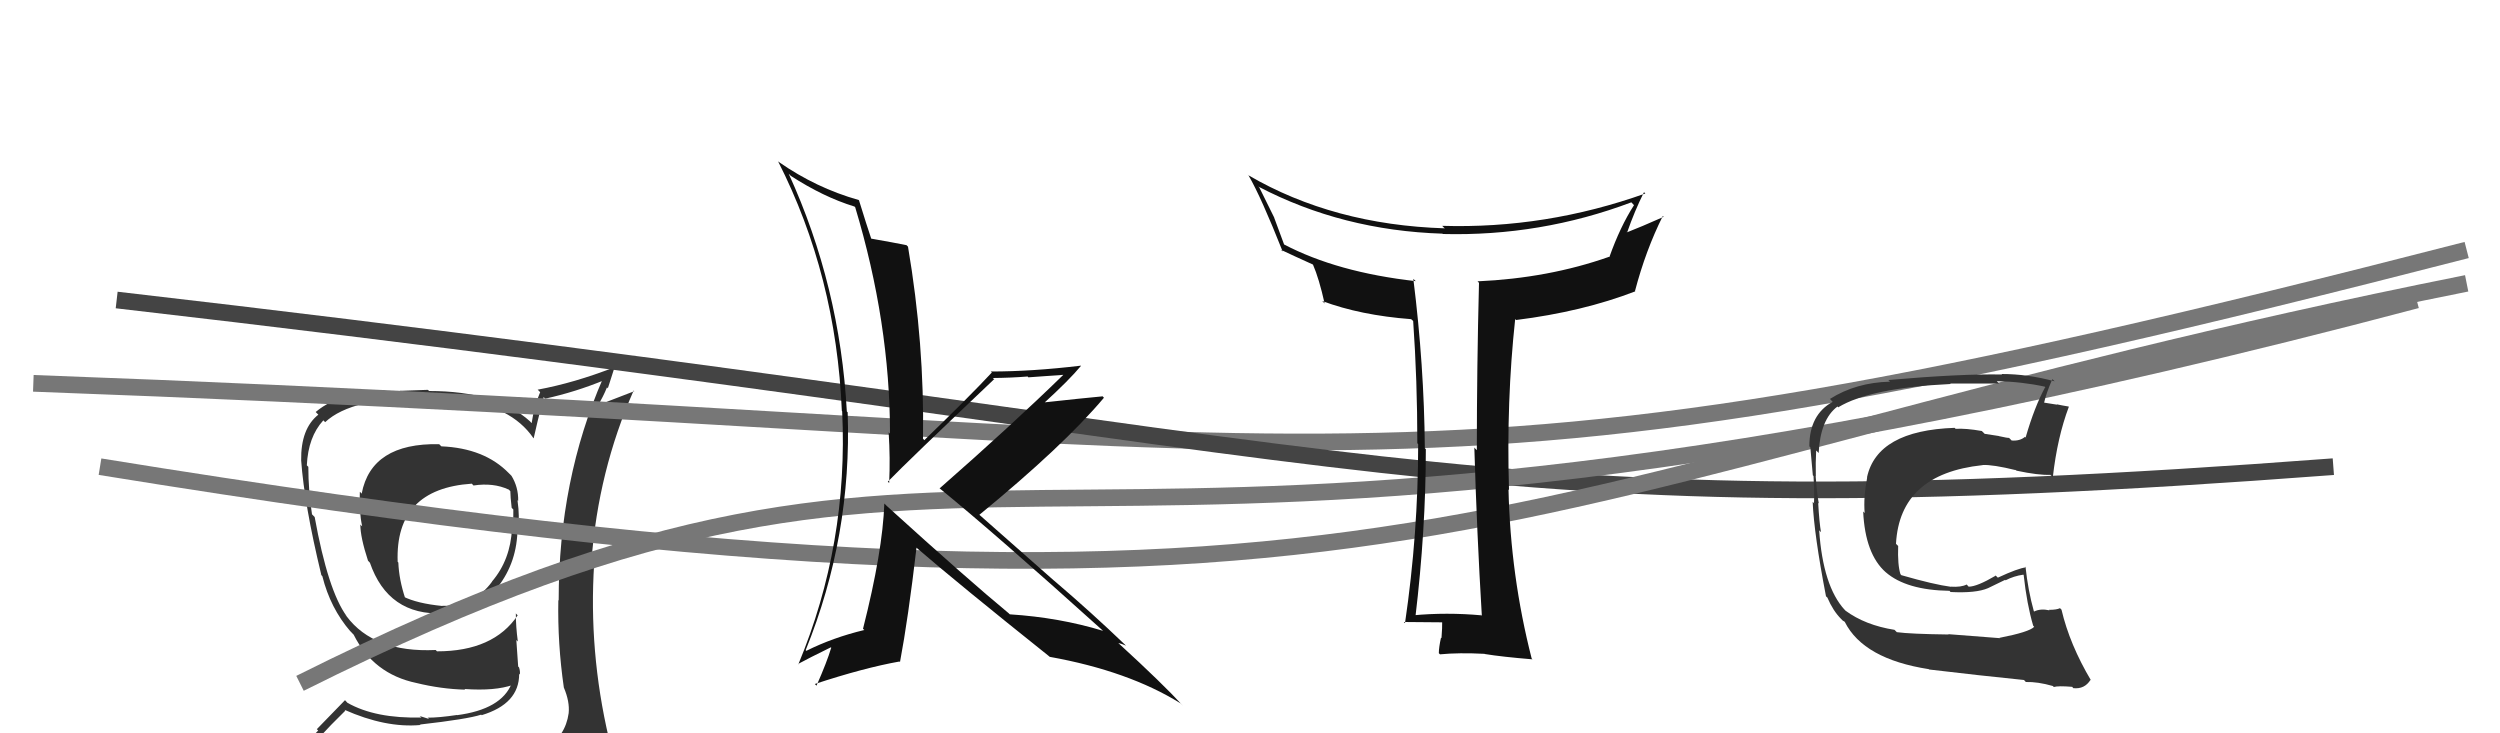 <svg xmlns="http://www.w3.org/2000/svg" width="150" height="44" viewBox="0,0,150,44"><path fill="#333" d="M26.45 26.75L26.42 26.72L26.35 26.65Q22.28 26.57 21.70 29.62L21.62 29.53L21.59 29.51Q21.54 30.71 21.73 31.58L21.58 31.44L21.62 31.47Q21.62 32.23 22.08 33.64L22.19 33.76L22.19 33.75Q23.29 36.95 26.60 36.80L26.55 36.75L26.51 36.71Q28.48 36.74 29.81 35.18L29.86 35.22L29.86 35.23Q31.05 33.71 31.05 31.66L31.05 31.65L31.06 31.66Q31.20 31.08 31.05 30.02L31.03 30.00L31.09 30.05Q31.11 29.24 30.69 28.55L30.66 28.52L30.53 28.39Q29.07 26.89 26.48 26.78ZM31.20 45.13L31.24 45.17L31.28 45.21Q29.52 45.85 21.45 46.23L21.31 46.09L21.29 46.07Q19.61 46.14 17.97 45.30L18.03 45.36L18.15 45.47Q18.89 44.43 20.72 42.64L20.64 42.56L20.65 42.58Q23.14 43.69 25.23 43.50L25.14 43.40L25.21 43.47Q28.04 43.15 28.87 42.88L29.00 43.00L28.90 42.91Q31.15 42.23 31.15 40.44L31.11 40.40L31.19 40.47Q31.22 40.27 31.14 40.04L31.09 39.99L30.98 38.40L31.07 38.49Q30.95 37.60 30.95 36.80L30.98 36.84L31.06 36.92Q29.61 39.08 26.22 39.08L26.22 39.08L26.14 39.00Q22.43 39.17 20.79 36.97L20.68 36.86L20.80 36.97Q19.68 35.44 18.88 31.02L18.77 30.91L18.72 30.86Q18.50 29.42 18.50 28.01L18.59 28.10L18.41 27.92Q18.49 26.21 19.40 25.22L19.50 25.32L19.51 25.33Q21.10 23.83 25.74 23.83L25.77 23.86L27.51 24.04L27.42 23.95Q30.67 24.34 32.00 26.28L31.92 26.21L32.02 26.30Q32.20 25.46 32.62 23.82L32.56 23.76L32.71 23.92Q34.53 23.52 36.28 22.80L36.17 22.69L36.18 22.70Q33.52 28.79 33.52 36.03L33.63 36.14L33.50 36.01Q33.45 38.62 33.83 41.25L33.93 41.35L33.83 41.25Q34.19 42.10 34.12 42.79L34.10 42.78L34.12 42.79Q33.93 44.17 32.71 44.93L32.57 44.78L32.58 44.80Q32.23 45.20 31.39 45.32ZM34.31 48.20L34.34 48.23L34.18 48.07Q35.80 48.28 36.56 47.33L36.56 47.33L36.53 47.30Q36.86 46.34 36.75 45.61L36.69 45.56L36.77 45.63Q36.70 45.03 36.51 44.27L36.51 44.27L36.53 44.29Q35.31 39.07 35.65 33.82L35.59 33.75L35.49 33.65Q35.89 28.27 38.02 23.43L38.06 23.47L35.86 24.32L35.87 24.33Q36.19 23.81 36.42 23.24L36.47 23.30L36.87 22.05L36.85 22.04Q34.47 22.97 32.26 23.38L32.38 23.50L32.41 23.53Q32.05 24.36 31.90 25.38L31.88 25.37L31.80 25.28Q29.79 23.46 25.75 23.46L25.67 23.39L23.99 23.45L24.03 23.49Q20.61 23.31 18.94 24.72L19.13 24.91L19.10 24.88Q18.04 25.72 18.07 27.63L18.24 27.80L18.07 27.62Q18.25 30.23 19.28 34.50L19.20 34.42L19.34 34.57Q19.82 36.49 21.03 37.89L21.02 37.87L21.17 38.03L21.27 38.13L21.22 38.08Q22.40 40.44 24.99 40.98L25.08 41.06L24.99 40.98Q26.46 41.34 27.91 41.38L27.85 41.32L27.87 41.34Q29.71 41.47 30.78 41.09L30.62 40.93L30.70 41.01Q30.08 42.56 27.42 42.91L27.34 42.83L27.41 42.90Q26.35 43.06 25.66 43.06L25.75 43.14L25.18 42.96L25.28 43.05Q22.53 43.12 20.85 42.17L20.70 42.01L19.01 43.75L19.09 43.83Q18.27 44.68 17.43 45.63L17.37 45.58L17.31 45.51Q18.49 46.23 19.48 46.42L19.41 46.36L18.41 47.11L18.54 47.24Q21.22 48.28 26.86 48.28L26.93 48.36L26.97 48.17L26.97 48.17Q30.65 48.24 34.23 48.12ZM28.39 29.11L28.23 28.95L28.41 29.13Q29.60 28.95 30.51 29.37L30.51 29.36L30.62 29.47Q30.62 29.78 30.70 30.47L30.83 30.60L30.80 30.57Q30.81 30.84 30.77 31.76L30.74 31.72L30.72 31.70Q30.63 33.59 29.52 34.89L29.58 34.94L29.53 34.89Q28.44 36.39 26.54 36.35L26.47 36.29L26.55 36.36Q25.02 36.21 24.19 35.79L24.20 35.81L24.32 35.92Q23.94 34.78 23.90 33.75L23.85 33.70L23.86 33.71Q23.70 29.33 28.31 29.02Z"/><path d="M2 23 C84 26,82 32,148 15" stroke="#777" fill="none"/><path d="M7 18 C85 27,87 32,140 28" stroke="#444" fill="none"/><path d="M18 41 C62 19,58 41,145 18" stroke="#777" fill="none"/><path d="M6 28 C86 41,88 29,148 17" stroke="#777" fill="none"/><path fill="#111" d="M53.18 30.33L53.12 30.27L53.06 30.21Q52.96 33.08 51.78 37.73L51.85 37.79L51.86 37.80Q49.98 38.25 48.38 39.05L48.42 39.09L48.34 39.01Q51.12 32.16 50.86 24.74L50.87 24.75L50.81 24.69Q50.40 17.16 47.32 10.42L47.44 10.54L47.43 10.54Q49.40 11.82 51.26 12.39L51.24 12.37L51.31 12.43Q53.40 19.36 53.40 26.02L53.32 25.94L53.32 25.94Q53.42 27.49 53.35 28.98L53.24 28.87L53.27 28.90Q54.43 27.70 59.65 22.75L59.74 22.84L59.57 22.68Q60.67 22.67 61.66 22.59L61.70 22.64L63.80 22.49L63.80 22.49Q60.68 25.53 56.38 29.30L56.36 29.28L56.34 29.27Q59.67 31.98 66.14 37.81L66.29 37.96L66.18 37.85Q63.56 37.05 60.59 36.86L60.47 36.75L60.55 36.82Q58.08 34.78 53.21 30.36ZM62.95 39.38L63.04 39.47L62.98 39.41Q67.71 40.26 70.83 42.20L70.94 42.31L70.98 42.35Q69.76 41.02 67.14 38.62L67.07 38.55L67.10 38.58Q67.30 38.62 67.56 38.74L67.53 38.71L67.52 38.70Q65.50 36.76 63.26 34.85L63.21 34.81L58.80 30.92L58.76 30.89Q63.80 26.76 66.24 23.86L66.23 23.86L66.16 23.78Q64.97 23.89 62.50 24.16L62.46 24.12L62.58 24.24Q64.17 22.79 64.86 21.95L64.86 21.95L64.85 21.94Q61.93 22.29 59.45 22.29L59.53 22.37L59.51 22.35Q58.21 23.75 55.46 26.41L55.33 26.27L55.38 26.32Q55.47 20.63 54.48 14.80L54.32 14.64L54.39 14.71Q53.71 14.57 52.23 14.31L52.22 14.30L52.29 14.37Q52.00 13.51 51.54 12.02L51.68 12.15L51.52 12.00Q48.97 11.28 46.73 9.72L46.61 9.60L46.68 9.67Q50.17 16.54 50.51 24.65L50.51 24.65L50.53 24.68Q50.91 32.63 47.90 39.86L47.83 39.79L47.88 39.84Q48.52 39.49 49.85 38.84L49.93 38.93L49.87 38.87Q49.63 39.69 48.99 41.14L48.92 41.07L48.89 41.04Q51.84 40.07 53.97 39.69L53.97 39.69L54.00 39.72Q54.49 37.13 54.99 32.86L55.02 32.90L54.94 32.82Q57.51 35.04 62.95 39.38Z"/><path fill="#333" d="M119.93 38.23L120.00 38.29L116.90 38.05L116.92 38.07Q114.61 38.04 113.81 37.93L113.77 37.89L113.67 37.79Q111.91 37.51 110.73 36.64L110.66 36.56L110.68 36.59Q109.38 35.17 109.15 31.82L109.32 31.99L109.26 31.93Q109.16 31.38 109.09 30.16L109.02 30.10L109.13 30.21Q109.02 29.67 108.94 28.57L108.95 28.57L108.95 28.58Q108.93 27.76 108.97 27.03L109.08 27.14L109.12 27.18Q109.22 25.16 110.25 24.39L110.35 24.50L110.29 24.44Q112.21 23.27 117.04 23.04L117.05 23.05L117.01 23.01Q119.14 23.01 119.94 23.01L119.75 22.81L119.80 22.87Q121.32 22.90 122.69 23.20L122.76 23.27L122.71 23.23Q122.07 24.41 121.54 26.24L121.62 26.33L121.50 26.21Q121.19 26.47 120.70 26.43L120.57 26.30L120.54 26.27Q120.48 26.29 119.95 26.17L119.93 26.16L119.08 26.03L118.91 25.86Q117.94 25.69 117.34 25.73L117.25 25.65L117.28 25.67Q112.63 25.83 112.02 28.64L112.06 28.68L112.03 28.65Q111.80 29.83 111.88 30.78L111.84 30.74L111.79 30.69Q111.91 33.25 113.15 34.34L113.15 34.34L113.14 34.33Q114.38 35.41 116.97 35.45L116.99 35.47L117.03 35.52Q118.56 35.60 119.28 35.29L119.28 35.29L120.31 34.79L120.33 34.82Q120.83 34.56 121.40 34.48L121.31 34.39L121.42 34.50Q121.61 36.25 121.99 37.54L121.99 37.54L122.05 37.61Q121.76 37.92 119.97 38.27ZM123.16 41.15L123.25 41.24L123.23 41.22Q123.49 41.14 124.33 41.21L124.33 41.21L124.40 41.29Q125.08 41.36 125.43 40.79L125.45 40.82L125.47 40.84Q124.18 38.67 123.69 36.58L123.61 36.50L123.60 36.49Q123.40 36.59 122.94 36.59L122.87 36.52L122.97 36.62Q122.43 36.50 122.05 36.69L122.03 36.67L122.03 36.67Q121.68 35.41 121.53 34.00L121.69 34.16L121.57 34.04Q121.09 34.09 119.87 34.66L119.69 34.48L119.74 34.54Q118.62 35.20 118.12 35.20L118.12 35.20L118.00 35.07Q117.67 35.24 117.06 35.20L117.04 35.19L117.07 35.21Q116.06 35.08 114.08 34.51L114.02 34.44L114.03 34.46Q113.85 33.90 113.89 32.76L113.77 32.64L113.76 32.62Q113.99 28.44 118.94 27.91L118.98 27.95L118.94 27.90Q119.58 27.87 120.95 28.21L120.89 28.15L120.99 28.24Q122.30 28.52 123.02 28.49L123.05 28.52L123.17 28.63Q123.44 26.24 124.13 24.41L124.24 24.52L124.11 24.39Q123.79 24.34 123.41 24.26L123.42 24.28L122.60 24.15L122.64 24.19Q122.76 23.62 123.14 22.75L123.19 22.79L123.28 22.88Q121.66 22.44 120.10 22.44L120.12 22.46L120.13 22.47Q117.68 22.42 113.30 22.80L113.41 22.91L113.40 22.90Q111.35 22.95 109.79 23.94L109.80 23.94L109.96 24.11Q108.56 24.88 108.56 26.78L108.57 26.79L108.62 26.84Q108.66 27.30 108.77 28.52L108.86 28.60L108.81 28.55Q108.87 29.57 108.84 30.18L108.89 30.24L108.76 30.11Q108.84 32.04 109.56 35.78L109.64 35.85L109.64 35.85Q109.98 36.65 110.47 37.14L110.34 37.01L110.57 37.24L110.66 37.29L110.69 37.32Q111.81 39.54 115.73 40.15L115.69 40.12L115.75 40.17Q118.77 40.53 121.44 40.80L121.44 40.80L121.55 40.92Q122.26 40.90 123.17 41.16Z"/><path fill="#111" d="M88.81 36.84L88.81 36.83L88.89 36.92Q86.80 36.73 84.78 36.92L84.91 37.04L84.92 37.06Q85.55 31.79 85.55 26.95L85.60 27.00L85.49 26.89Q85.45 21.94 84.80 16.73L84.88 16.81L84.95 16.87Q80.23 16.34 77.03 14.66L77.05 14.68L76.45 13.06L76.46 13.07Q76.16 12.47 75.56 11.25L75.48 11.18L75.51 11.20Q80.54 13.83 86.55 14.02L86.56 14.03L86.57 14.04Q92.43 14.19 97.88 12.14L97.91 12.17L98.04 12.31Q97.21 13.60 96.56 15.43L96.70 15.57L96.54 15.41Q92.91 16.69 88.65 16.88L88.84 17.07L88.74 16.97Q88.61 22.06 88.61 27.01L88.44 26.84L88.46 26.85Q88.61 31.95 88.91 36.94ZM98.58 11.47L98.68 11.57L98.72 11.61Q92.74 13.74 86.53 13.55L86.64 13.66L86.69 13.70Q80.01 13.49 74.91 10.52L74.86 10.48L74.92 10.54Q75.66 11.81 76.96 15.09L76.95 15.08L76.86 14.99Q77.51 15.30 78.77 15.87L78.85 15.95L78.78 15.88Q79.14 16.70 79.48 18.22L79.46 18.19L79.33 18.06Q81.63 18.92 84.67 19.15L84.68 19.16L84.79 19.26Q85.04 22.83 85.04 26.60L85.04 26.59L85.09 26.65Q85.09 32.02 84.30 37.39L84.33 37.42L84.23 37.32Q86.04 37.34 86.57 37.34L86.62 37.39L86.53 37.30Q86.54 37.62 86.49 38.28L86.49 38.29L86.46 38.26Q86.33 38.85 86.33 39.19L86.52 39.38L86.40 39.26Q87.54 39.15 89.07 39.23L89.18 39.34L89.08 39.24Q90.12 39.41 91.95 39.56L91.85 39.46L91.90 39.51Q90.63 34.54 90.51 29.37L90.54 29.39L90.54 29.39Q90.38 24.06 90.91 19.15L90.95 19.18L90.97 19.20Q94.96 18.70 98.12 17.48L98.08 17.45L98.10 17.46Q98.74 15.02 99.77 12.96L99.71 12.90L99.82 13.01Q98.42 13.63 97.62 13.94L97.56 13.88L97.63 13.94Q98.07 12.67 98.64 11.53Z"/></svg>